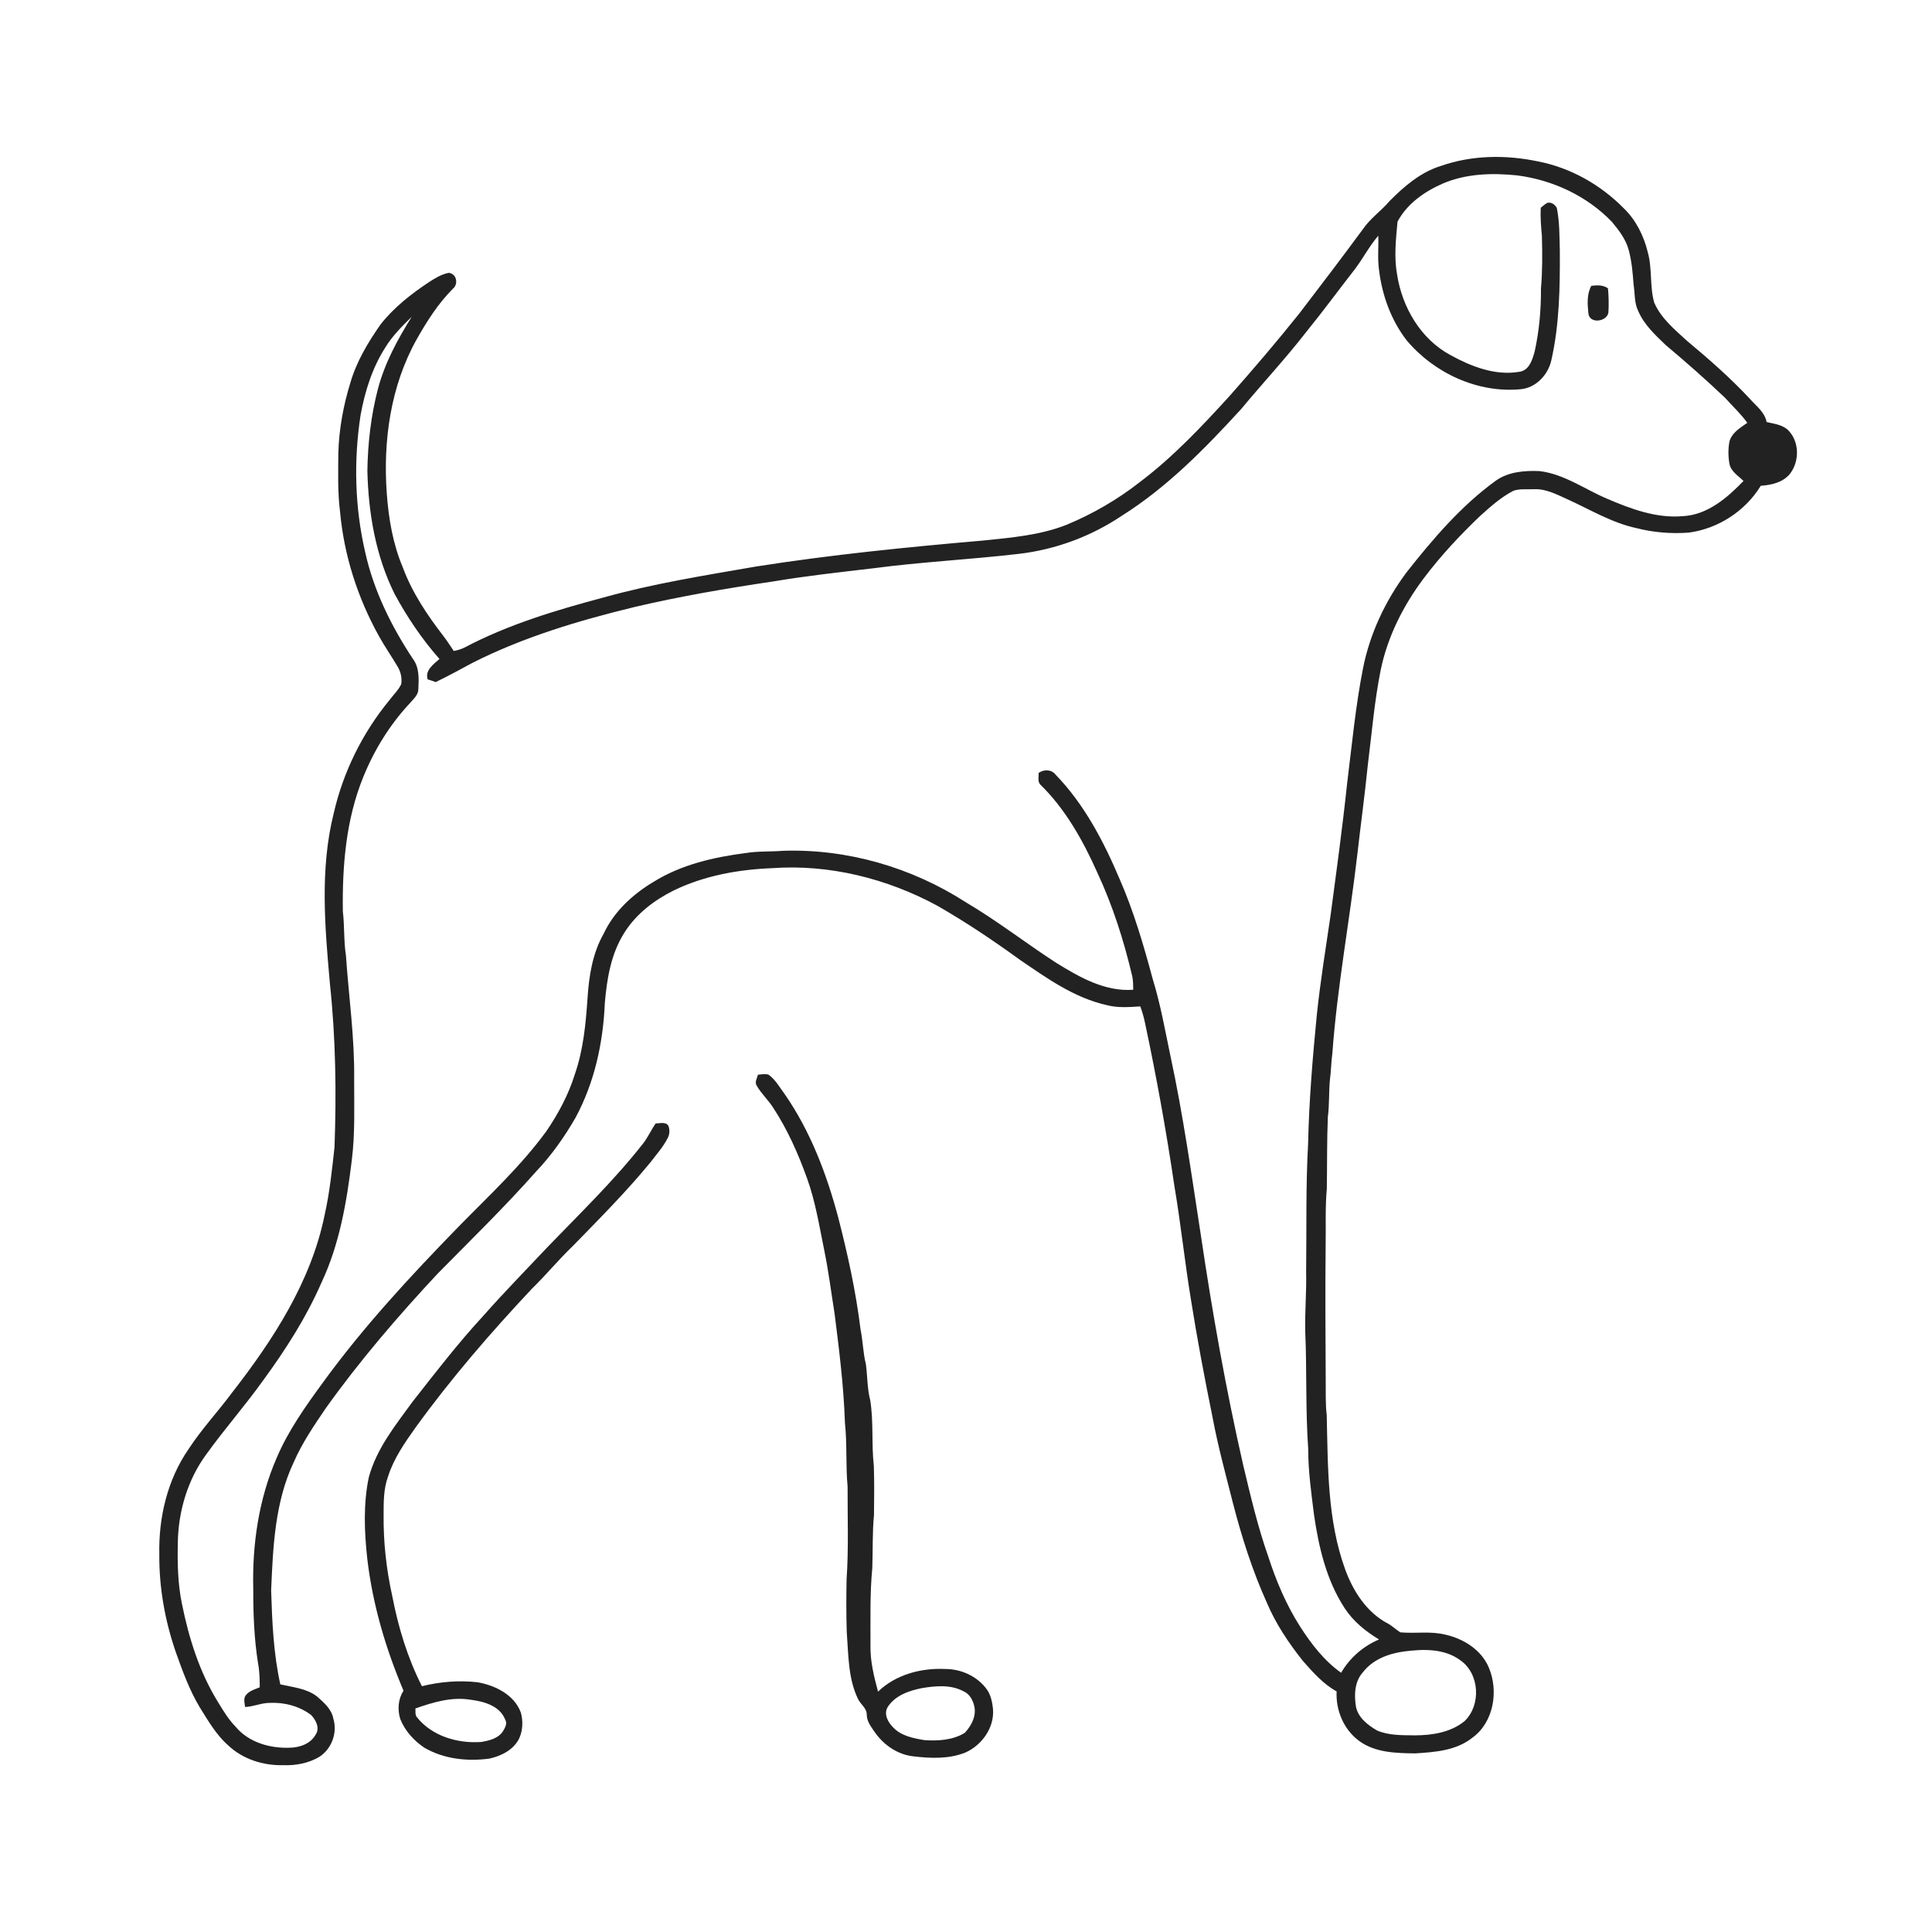 <ns0:svg xmlns:ns0="http://www.w3.org/2000/svg" width="1024pt" height="1024pt" viewBox="0 0 1024 1024" version="1.1">
<ns0:g id="#ffffffff">
<ns0:path fill="#ffffff" opacity="0" d=" M 0.00 0.00 L 1024.00 0.00 L 1024.00 1024.00 L 0.00 1024.00 L 0.00 0.00 M 763.83 87.91 C 753.06 91.17 744.32 98.68 736.54 106.51 C 732.12 111.76 726.31 115.69 722.41 121.40 C 711.27 136.54 699.90 151.49 688.46 166.41 C 676.63 181.21 664.31 195.60 651.78 209.80 C 637.02 226.01 621.88 242.09 604.35 255.35 C 592.44 264.71 579.22 272.39 565.23 278.18 C 551.14 283.73 535.94 284.96 521.02 286.50 C 480.79 289.99 440.56 294.00 400.64 300.28 C 373.49 305.00 346.18 309.31 319.60 316.76 C 294.49 323.47 269.33 331.00 246.25 343.19 C 244.44 344.10 242.48 344.66 240.50 345.04 C 238.69 342.33 236.93 339.58 234.93 337.00 C 226.33 325.86 218.40 313.97 213.48 300.70 C 208.29 288.41 206.00 275.11 205.03 261.87 C 202.93 233.82 206.97 204.57 220.90 179.77 C 226.30 170.22 232.23 160.86 240.02 153.07 C 243.08 150.60 242.07 145.13 237.92 144.61 C 234.08 145.31 230.68 147.38 227.46 149.47 C 217.99 155.75 208.88 162.88 201.79 171.84 C 195.10 181.38 188.99 191.56 185.71 202.83 C 181.98 214.87 179.70 227.39 179.32 239.99 C 179.26 250.43 178.91 260.92 180.24 271.30 C 182.34 294.39 189.59 316.94 200.86 337.18 C 203.94 342.70 207.53 347.91 210.76 353.34 C 212.44 356.11 213.14 359.43 212.66 362.63 C 211.10 365.87 208.40 368.39 206.27 371.26 C 192.07 388.56 181.91 409.14 176.90 430.96 C 169.46 460.64 172.20 491.56 174.89 521.66 C 177.94 550.32 178.34 579.23 177.30 608.03 C 175.97 620.00 174.75 632.01 172.10 643.78 C 164.97 679.10 144.86 710.04 123.05 738.06 C 115.55 748.19 106.88 757.41 99.99 767.98 C 88.71 784.25 84.00 804.37 84.44 823.99 C 84.30 841.54 87.45 859.06 93.17 875.64 C 96.74 885.70 100.42 895.83 105.94 905.02 C 110.36 912.10 114.59 919.49 120.93 925.07 C 128.65 932.40 139.47 935.84 150.00 935.57 C 156.61 935.86 163.39 934.59 169.14 931.24 C 175.76 927.06 178.95 918.46 176.69 910.96 C 175.75 905.83 171.64 902.34 167.94 899.09 C 162.38 894.85 155.16 894.27 148.57 892.75 C 144.95 876.40 144.23 859.65 143.71 842.99 C 144.68 820.01 145.67 796.17 155.69 775.00 C 160.10 764.85 166.37 755.68 172.55 746.55 C 190.58 721.27 210.85 697.68 232.00 675.01 C 249.54 657.21 267.46 639.76 284.03 621.06 C 292.25 612.40 299.19 602.59 305.12 592.25 C 315.07 573.75 319.66 552.80 320.55 531.92 C 321.63 518.83 323.84 505.31 331.10 494.07 C 337.28 484.35 346.78 477.09 357.00 472.00 C 373.18 464.13 391.25 460.87 409.12 460.15 C 439.49 457.95 470.17 465.62 496.85 480.08 C 511.91 488.72 526.35 498.40 540.39 508.59 C 554.68 518.34 569.18 528.78 586.35 532.67 C 592.22 534.29 598.37 533.80 604.37 533.41 C 605.43 536.25 606.26 539.18 606.88 542.16 C 612.99 570.88 618.21 599.78 622.49 628.83 C 625.87 648.78 627.95 668.94 631.24 688.91 C 634.53 709.70 638.45 730.38 642.64 751.01 C 645.50 766.38 649.64 781.47 653.47 796.62 C 658.13 814.70 663.82 832.55 671.51 849.59 C 676.24 860.77 683.09 870.92 690.61 880.39 C 695.94 886.38 701.32 892.56 708.44 896.49 C 707.92 906.48 712.22 916.74 720.35 922.71 C 728.84 928.98 739.94 929.21 750.06 929.33 C 760.45 928.68 771.69 927.88 780.20 921.17 C 791.71 913.00 794.42 896.27 789.08 883.79 C 785.11 874.37 775.59 868.48 765.91 866.36 C 758.13 864.44 750.05 865.91 742.16 865.17 C 739.88 863.73 737.97 861.79 735.60 860.50 C 724.42 854.69 717.23 843.44 713.00 831.90 C 703.47 805.72 703.84 777.47 703.19 750.01 C 702.46 744.03 702.74 738.00 702.66 732.00 C 702.53 708.00 702.37 684.00 702.62 660.00 C 702.80 650.00 702.33 639.98 703.24 630.01 C 703.45 617.32 703.25 604.62 703.79 591.94 C 704.66 585.44 704.25 578.87 704.88 572.36 C 705.55 567.72 705.49 563.03 706.17 558.40 C 708.74 523.06 715.31 488.17 719.40 453.00 C 721.17 437.32 723.33 421.69 724.91 405.99 C 727.06 388.96 728.43 371.81 731.83 354.97 C 735.48 337.34 743.81 320.92 754.56 306.58 C 763.52 294.67 773.72 283.76 784.48 273.48 C 789.96 268.55 795.53 263.56 802.11 260.13 C 805.61 258.92 809.43 259.46 813.07 259.30 C 819.30 258.99 824.95 262.00 830.46 264.48 C 842.60 269.97 854.20 277.09 867.37 279.92 C 876.41 282.24 885.75 282.98 895.05 282.30 C 910.65 280.24 925.04 270.90 933.25 257.47 C 938.74 257.09 944.70 255.79 948.47 251.44 C 953.97 244.68 953.88 233.73 947.38 227.63 C 944.29 225.02 940.12 224.58 936.34 223.69 C 935.34 218.42 930.87 215.23 927.53 211.46 C 917.25 200.39 905.86 190.42 894.27 180.76 C 887.68 174.72 880.39 168.78 876.76 160.37 C 874.29 151.65 875.82 142.29 873.32 133.55 C 871.22 124.91 867.08 116.61 860.62 110.39 C 848.35 97.92 832.44 88.91 815.21 85.56 C 798.29 81.99 780.26 82.16 763.83 87.91 M 401.75 569.61 C 401.23 571.51 399.82 573.67 401.15 575.57 C 403.58 579.76 407.26 583.05 409.83 587.16 C 417.43 598.73 423.06 611.50 427.74 624.49 C 432.20 636.81 434.23 649.78 436.85 662.57 C 439.15 673.73 440.55 685.04 442.35 696.29 C 444.78 715.47 447.19 734.70 447.83 754.04 C 449.03 765.31 448.21 776.68 449.24 787.96 C 449.19 804.36 449.83 820.80 448.70 837.18 C 448.53 846.42 448.51 855.67 448.79 864.91 C 449.71 876.85 449.43 889.38 454.73 900.44 C 456.12 903.38 459.49 905.37 459.40 908.93 C 459.46 912.52 461.83 915.39 463.74 918.22 C 468.46 924.92 475.72 929.95 483.98 930.88 C 493.17 931.99 502.95 932.40 511.71 928.86 C 520.38 925.00 526.99 915.81 526.33 906.12 C 525.96 902.04 525.08 897.76 522.39 894.55 C 517.31 888.17 509.15 884.60 501.06 884.60 C 488.29 883.96 474.74 887.54 465.38 896.61 C 463.22 888.59 461.19 880.42 461.37 872.06 C 461.44 858.42 461.01 844.74 462.33 831.16 C 462.69 821.77 462.32 812.36 463.23 803.00 C 463.34 794.34 463.43 785.66 463.15 777.00 C 461.85 765.43 463.09 753.70 461.24 742.18 C 459.63 735.93 459.78 729.44 458.95 723.09 C 457.42 717.02 457.36 710.75 456.11 704.64 C 453.64 684.53 449.29 664.70 444.23 645.11 C 438.10 622.17 429.53 599.57 415.94 579.95 C 413.26 576.37 411.04 572.25 407.34 569.60 C 405.51 569.02 403.60 569.46 401.75 569.61 M 347.52 595.43 C 345.02 599.03 343.30 603.11 340.52 606.51 C 325.17 626.00 307.28 643.25 290.09 661.09 C 278.78 673.11 267.22 684.90 256.28 697.28 C 242.93 711.72 230.92 727.33 218.78 742.79 C 209.67 755.29 199.59 767.75 195.48 782.96 C 192.51 797.08 193.10 811.70 194.64 825.96 C 197.43 850.15 204.38 873.72 213.88 896.11 C 211.01 900.51 210.60 906.10 212.12 911.06 C 214.58 917.30 219.29 922.51 224.80 926.25 C 235.15 932.34 247.67 933.68 259.41 932.09 C 265.77 930.69 272.39 927.37 275.27 921.20 C 277.13 917.02 277.27 912.10 276.07 907.74 C 272.62 898.26 262.61 893.39 253.29 891.65 C 243.36 890.53 233.31 891.31 223.63 893.72 C 216.01 878.73 211.08 862.45 207.91 845.97 C 204.79 831.88 203.17 817.44 203.32 803.01 C 203.33 796.16 203.27 789.14 205.66 782.62 C 208.71 772.96 214.59 764.58 220.41 756.40 C 239.17 730.52 260.10 706.27 281.98 682.99 C 289.42 675.75 296.01 667.70 303.51 660.51 C 317.67 645.99 332.02 631.58 344.90 615.88 C 348.06 611.67 351.67 607.73 354.00 602.97 C 354.98 601.09 355.01 598.77 354.30 596.81 C 352.95 594.37 349.76 595.48 347.52 595.43 Z" />
<ns0:path fill="#ffffff" opacity="0" d=" M 764.49 97.38 C 776.91 91.99 790.77 91.60 804.04 92.95 C 822.91 95.35 841.15 103.84 854.38 117.62 C 858.07 122.05 861.72 126.82 863.24 132.49 C 864.87 138.50 865.39 144.72 865.84 150.91 C 866.60 155.56 866.13 160.53 868.30 164.87 C 871.44 172.16 877.38 177.63 883.01 183.02 C 893.69 191.95 904.13 201.18 914.24 210.77 C 918.20 215.20 922.64 219.24 926.10 224.11 C 922.39 226.72 917.90 229.34 916.64 234.02 C 915.90 237.97 915.94 242.08 916.68 246.03 C 917.58 250.05 921.37 252.20 924.09 254.92 C 915.47 263.87 905.00 272.91 891.99 273.57 C 877.95 274.82 864.44 269.75 851.77 264.33 C 839.93 259.31 829.07 251.27 816.01 249.69 C 808.07 249.34 799.43 250.03 792.77 254.80 C 774.36 268.17 759.43 285.67 745.43 303.44 C 734.27 318.47 726.08 335.78 722.43 354.19 C 718.43 374.49 716.51 395.11 713.96 415.63 C 711.53 438.64 708.37 461.56 705.32 484.50 C 702.73 502.20 699.85 519.86 697.97 537.65 C 695.74 560.38 693.83 583.15 693.33 606.00 C 692.05 628.63 692.56 651.33 692.28 674.00 C 692.53 684.68 691.55 695.32 691.81 706.00 C 692.71 726.63 691.91 747.33 693.38 767.94 C 693.36 779.69 695.02 791.34 696.47 802.97 C 698.98 820.15 703.06 837.63 712.68 852.34 C 717.23 859.35 723.84 864.68 730.93 868.95 C 722.53 872.49 715.39 878.72 710.82 886.60 C 701.78 880.19 694.93 871.24 689.01 862.00 C 681.67 850.48 676.33 837.81 672.15 824.84 C 666.56 808.98 662.75 792.57 658.85 776.24 C 649.74 736.25 642.58 695.85 636.57 655.29 C 631.60 623.13 627.11 590.88 620.23 559.05 C 617.43 545.63 615.03 532.10 610.99 518.99 C 606.14 500.95 600.89 482.95 593.38 465.81 C 584.93 445.88 574.66 426.22 559.46 410.56 C 557.27 407.73 553.25 407.70 550.49 409.68 C 550.61 411.66 549.88 414.05 551.27 415.72 C 564.70 428.80 574.00 445.48 581.59 462.47 C 589.81 480.10 595.73 498.71 600.16 517.63 C 600.61 519.91 600.61 522.26 600.64 524.59 C 585.68 525.71 572.04 517.89 559.77 510.29 C 543.61 499.83 528.42 487.94 511.82 478.17 C 483.20 459.74 449.06 449.81 415.00 450.94 C 408.48 451.48 401.88 451.06 395.40 452.11 C 378.38 454.29 361.10 458.23 346.38 467.41 C 335.36 473.99 325.47 483.08 319.97 494.85 C 314.05 505.22 312.17 517.24 311.41 528.99 C 310.48 542.62 309.19 556.44 304.66 569.43 C 301.31 580.21 295.92 590.28 289.57 599.59 C 276.03 618.13 259.11 633.77 243.10 650.11 C 217.57 676.33 192.57 703.26 171.04 732.92 C 161.85 745.49 152.76 758.32 146.63 772.72 C 137.20 794.44 133.65 818.42 134.23 841.99 C 134.20 855.32 134.69 868.68 136.81 881.86 C 137.60 885.95 137.64 890.13 137.67 894.30 C 134.87 895.52 131.41 896.32 129.85 899.23 C 129.08 900.97 129.73 902.91 129.89 904.73 C 134.34 904.59 138.49 902.56 142.95 902.56 C 150.69 902.18 158.74 904.30 164.94 909.02 C 167.37 911.61 169.64 915.87 167.38 919.25 C 164.75 924.14 159.09 926.19 153.80 926.32 C 143.25 926.77 131.75 923.56 124.84 915.14 C 121.14 911.37 118.41 906.83 115.68 902.35 C 105.77 886.43 100.11 868.29 96.42 850.02 C 94.24 839.48 94.03 828.69 94.24 817.98 C 94.44 801.14 99.45 784.14 109.54 770.55 C 119.14 757.24 130.01 744.90 139.54 731.54 C 151.46 715.26 162.41 698.14 170.48 679.60 C 179.99 659.32 183.78 636.99 186.46 614.94 C 188.24 600.70 187.69 586.32 187.71 572.00 C 188.00 550.07 184.86 528.32 183.36 506.49 C 182.15 498.72 182.64 490.83 181.72 483.04 C 181.37 458.93 183.37 434.23 192.60 411.69 C 198.45 397.28 206.79 383.82 217.46 372.47 C 219.25 370.35 221.74 368.28 221.73 365.27 C 222.00 359.77 222.33 353.78 218.80 349.15 C 207.39 331.89 198.06 313.01 193.57 292.72 C 188.04 268.94 187.42 244.13 191.11 220.04 C 193.38 207.48 197.28 195.04 204.19 184.22 C 207.94 178.03 213.13 172.92 218.24 167.86 C 210.71 179.90 203.85 192.53 200.25 206.36 C 196.60 220.45 194.94 235.02 194.72 249.55 C 195.25 271.94 199.11 294.68 209.18 314.87 C 215.82 327.15 223.69 338.80 232.93 349.27 C 229.82 352.05 225.15 355.25 226.65 360.06 C 228.09 360.50 229.53 360.99 230.95 361.52 C 237.54 358.28 244.02 354.83 250.47 351.30 C 277.53 337.62 306.77 328.91 336.14 321.77 C 360.48 316.05 385.13 311.84 409.85 308.17 C 427.43 305.22 445.16 303.29 462.86 301.20 C 488.49 297.81 514.32 296.56 539.98 293.56 C 559.42 291.30 578.22 284.34 594.47 273.44 C 618.61 258.27 638.68 237.73 657.82 216.83 C 669.30 202.99 681.59 189.83 692.61 175.60 C 701.30 164.91 709.45 153.79 717.91 142.92 C 722.38 137.11 725.72 130.49 730.52 124.93 C 730.75 130.96 730.05 137.03 730.91 143.04 C 732.52 156.44 737.27 169.68 745.58 180.41 C 760.18 197.78 783.27 208.49 806.09 206.29 C 814.11 205.48 820.47 198.73 822.21 191.07 C 826.55 172.04 826.83 152.39 826.74 132.95 C 826.52 125.37 826.67 117.70 825.14 110.23 C 824.21 108.40 822.23 107.01 820.12 107.50 C 818.82 108.19 817.75 109.21 816.62 110.12 C 816.38 115.09 816.77 120.05 817.23 124.99 C 817.51 134.33 817.53 143.69 816.74 152.99 C 816.81 164.19 815.82 175.39 813.40 186.33 C 812.16 190.79 810.47 196.54 804.99 197.10 C 792.38 199.17 779.75 194.24 768.86 188.25 C 753.00 179.78 743.11 162.80 740.46 145.35 C 738.80 136.14 739.88 126.73 740.71 117.51 C 745.68 108.06 754.92 101.60 764.49 97.38 M 843.43 151.49 C 841.02 155.91 841.37 161.10 841.87 165.94 C 842.28 171.78 851.53 170.69 852.48 165.74 C 852.77 161.44 852.64 157.12 852.26 152.83 C 849.67 150.94 846.44 151.14 843.43 151.49 Z" />
<ns0:path fill="#ffffff" opacity="0" d=" M 744.36 875.29 C 754.31 874.00 765.54 873.67 773.99 879.97 C 784.25 887.06 785.14 903.76 776.22 912.26 C 768.94 918.19 759.14 919.74 750.01 919.77 C 743.24 919.66 736.14 919.94 729.81 917.16 C 724.92 914.29 719.82 910.40 718.67 904.50 C 717.69 898.33 717.93 891.27 722.33 886.38 C 727.56 879.53 736.08 876.38 744.36 875.29 Z" />
<ns0:path fill="#ffffff" opacity="0" d=" M 488.49 894.76 C 495.84 893.54 503.83 892.75 510.66 896.40 C 514.07 897.88 515.87 901.46 516.52 904.96 C 517.36 909.99 514.67 914.88 511.34 918.45 C 505.01 922.34 497.17 922.80 489.92 922.30 C 484.06 921.29 477.65 920.10 473.40 915.56 C 470.64 912.90 468.24 908.40 470.52 904.74 C 474.42 898.65 481.73 896.12 488.49 894.76 Z" />
<ns0:path fill="#ffffff" opacity="0" d=" M 220.17 905.52 C 229.55 902.22 239.49 899.22 249.54 900.92 C 256.55 901.79 264.97 904.15 267.76 911.45 C 269.04 913.48 267.65 915.83 266.56 917.63 C 264.05 921.44 259.29 922.56 255.08 923.28 C 242.52 924.18 228.89 920.20 220.86 910.03 C 219.91 908.73 220.31 907.00 220.17 905.52 Z" />
</ns0:g>
<ns0:g id="#222222ff">
<ns0:path fill="#222222" opacity="1.00" d=" M 763.83 87.91 C 780.26 82.16 798.29 81.99 815.21 85.56 C 832.44 88.91 848.35 97.92 860.62 110.39 C 867.08 116.61 871.22 124.91 873.32 133.55 C 875.82 142.29 874.29 151.65 876.76 160.37 C 880.39 168.78 887.68 174.72 894.27 180.76 C 905.86 190.42 917.25 200.39 927.53 211.46 C 930.87 215.23 935.34 218.42 936.34 223.69 C 940.12 224.58 944.29 225.02 947.38 227.63 C 953.88 233.73 953.97 244.68 948.47 251.44 C 944.70 255.79 938.74 257.09 933.25 257.47 C 925.04 270.90 910.65 280.24 895.05 282.30 C 885.75 282.98 876.41 282.24 867.37 279.92 C 854.20 277.09 842.60 269.97 830.46 264.48 C 824.95 262.00 819.30 258.99 813.07 259.30 C 809.43 259.46 805.61 258.92 802.11 260.13 C 795.53 263.56 789.96 268.55 784.48 273.48 C 773.72 283.76 763.52 294.67 754.56 306.58 C 743.81 320.92 735.48 337.34 731.83 354.97 C 728.43 371.81 727.06 388.96 724.91 405.99 C 723.33 421.69 721.17 437.32 719.40 453.00 C 715.31 488.17 708.74 523.06 706.17 558.40 C 705.49 563.03 705.55 567.72 704.88 572.36 C 704.25 578.87 704.66 585.44 703.79 591.94 C 703.25 604.62 703.45 617.32 703.24 630.01 C 702.33 639.98 702.80 650.00 702.62 660.00 C 702.37 684.00 702.53 708.00 702.66 732.00 C 702.74 738.00 702.46 744.03 703.19 750.01 C 703.84 777.47 703.47 805.72 713.00 831.90 C 717.23 843.44 724.42 854.69 735.60 860.50 C 737.97 861.79 739.88 863.73 742.16 865.17 C 750.05 865.91 758.13 864.44 765.91 866.36 C 775.59 868.48 785.11 874.37 789.08 883.79 C 794.42 896.27 791.71 913.00 780.20 921.17 C 771.69 927.88 760.45 928.68 750.06 929.33 C 739.94 929.21 728.84 928.98 720.35 922.71 C 712.22 916.74 707.92 906.48 708.44 896.49 C 701.32 892.56 695.94 886.38 690.61 880.39 C 683.09 870.92 676.24 860.77 671.51 849.59 C 663.82 832.55 658.13 814.70 653.47 796.62 C 649.64 781.47 645.50 766.38 642.64 751.01 C 638.45 730.38 634.53 709.70 631.24 688.91 C 627.95 668.94 625.87 648.78 622.49 628.83 C 618.21 599.78 612.99 570.88 606.88 542.16 C 606.26 539.18 605.43 536.25 604.37 533.41 C 598.37 533.80 592.22 534.29 586.35 532.67 C 569.18 528.78 554.68 518.34 540.39 508.59 C 526.35 498.40 511.91 488.72 496.85 480.08 C 470.17 465.62 439.49 457.95 409.12 460.15 C 391.25 460.87 373.18 464.13 357.00 472.00 C 346.78 477.09 337.28 484.35 331.10 494.07 C 323.84 505.31 321.63 518.83 320.55 531.92 C 319.66 552.80 315.07 573.75 305.12 592.25 C 299.19 602.59 292.25 612.40 284.03 621.06 C 267.46 639.76 249.54 657.21 232.00 675.01 C 210.85 697.68 190.58 721.27 172.55 746.55 C 166.37 755.68 160.10 764.85 155.69 775.00 C 145.67 796.17 144.68 820.01 143.71 842.99 C 144.23 859.65 144.95 876.40 148.57 892.75 C 155.16 894.27 162.38 894.85 167.94 899.09 C 171.64 902.34 175.75 905.83 176.69 910.96 C 178.95 918.46 175.76 927.06 169.14 931.24 C 163.39 934.59 156.61 935.86 150.00 935.57 C 139.47 935.84 128.65 932.40 120.93 925.07 C 114.59 919.49 110.36 912.10 105.94 905.02 C 100.42 895.83 96.74 885.70 93.17 875.64 C 87.45 859.06 84.30 841.54 84.44 823.99 C 84.00 804.37 88.71 784.25 99.99 767.98 C 106.88 757.41 115.55 748.19 123.05 738.06 C 144.86 710.04 164.97 679.10 172.10 643.78 C 174.75 632.01 175.97 620.00 177.30 608.03 C 178.34 579.23 177.94 550.32 174.89 521.66 C 172.20 491.56 169.46 460.64 176.90 430.96 C 181.91 409.14 192.07 388.56 206.27 371.26 C 208.40 368.39 211.10 365.87 212.66 362.63 C 213.14 359.43 212.44 356.11 210.76 353.34 C 207.53 347.91 203.94 342.70 200.86 337.18 C 189.59 316.94 182.34 294.39 180.24 271.30 C 178.91 260.92 179.26 250.43 179.32 239.99 C 179.70 227.39 181.98 214.87 185.71 202.83 C 188.99 191.56 195.10 181.38 201.79 171.84 C 208.88 162.88 217.99 155.75 227.46 149.47 C 230.68 147.38 234.08 145.31 237.92 144.61 C 242.07 145.13 243.08 150.60 240.02 153.07 C 232.23 160.86 226.30 170.22 220.90 179.77 C 206.97 204.57 202.93 233.82 205.03 261.87 C 206.00 275.11 208.29 288.41 213.48 300.70 C 218.40 313.97 226.33 325.86 234.93 337.00 C 236.93 339.58 238.69 342.33 240.50 345.04 C 242.48 344.66 244.44 344.10 246.25 343.19 C 269.33 331.00 294.49 323.47 319.60 316.76 C 346.18 309.31 373.49 305.00 400.64 300.28 C 440.56 294.00 480.79 289.99 521.02 286.50 C 535.94 284.96 551.14 283.73 565.23 278.18 C 579.22 272.39 592.44 264.71 604.35 255.35 C 621.88 242.09 637.02 226.01 651.78 209.80 C 664.31 195.60 676.63 181.21 688.46 166.41 C 699.90 151.49 711.27 136.54 722.41 121.40 C 726.31 115.69 732.12 111.76 736.54 106.51 C 744.32 98.68 753.06 91.17 763.83 87.91 M 764.49 97.38 C 754.92 101.60 745.68 108.06 740.71 117.51 C 739.88 126.73 738.80 136.14 740.46 145.35 C 743.11 162.80 753.00 179.78 768.86 188.25 C 779.75 194.24 792.38 199.17 804.99 197.10 C 810.47 196.54 812.16 190.79 813.40 186.33 C 815.82 175.39 816.81 164.19 816.74 152.99 C 817.53 143.69 817.51 134.33 817.23 124.99 C 816.77 120.05 816.38 115.09 816.62 110.12 C 817.75 109.21 818.82 108.19 820.12 107.50 C 822.23 107.01 824.21 108.40 825.14 110.23 C 826.67 117.70 826.52 125.37 826.74 132.95 C 826.83 152.39 826.55 172.04 822.21 191.07 C 820.47 198.73 814.11 205.48 806.09 206.29 C 783.27 208.49 760.18 197.78 745.58 180.41 C 737.27 169.68 732.52 156.44 730.91 143.04 C 730.05 137.03 730.75 130.96 730.52 124.93 C 725.72 130.49 722.38 137.11 717.91 142.92 C 709.45 153.79 701.30 164.91 692.61 175.60 C 681.59 189.83 669.30 202.99 657.82 216.83 C 638.68 237.73 618.61 258.27 594.47 273.44 C 578.22 284.34 559.42 291.30 539.98 293.56 C 514.32 296.56 488.49 297.81 462.86 301.20 C 445.16 303.29 427.43 305.22 409.85 308.17 C 385.13 311.84 360.48 316.05 336.14 321.77 C 306.77 328.91 277.53 337.62 250.47 351.30 C 244.02 354.83 237.54 358.28 230.95 361.52 C 229.53 360.99 228.09 360.50 226.65 360.06 C 225.15 355.25 229.82 352.05 232.93 349.27 C 223.69 338.80 215.82 327.15 209.18 314.87 C 199.11 294.68 195.25 271.94 194.72 249.55 C 194.94 235.02 196.60 220.45 200.25 206.36 C 203.85 192.53 210.71 179.90 218.24 167.86 C 213.13 172.92 207.94 178.03 204.19 184.22 C 197.28 195.04 193.38 207.48 191.11 220.04 C 187.42 244.13 188.04 268.94 193.57 292.72 C 198.06 313.01 207.39 331.89 218.80 349.15 C 222.33 353.78 222.00 359.77 221.73 365.27 C 221.74 368.28 219.25 370.35 217.46 372.47 C 206.79 383.82 198.45 397.28 192.60 411.69 C 183.37 434.23 181.37 458.93 181.72 483.04 C 182.64 490.83 182.15 498.72 183.36 506.49 C 184.86 528.32 188.00 550.07 187.71 572.00 C 187.69 586.32 188.24 600.70 186.46 614.94 C 183.78 636.99 179.99 659.32 170.48 679.60 C 162.41 698.14 151.46 715.26 139.54 731.54 C 130.01 744.90 119.14 757.24 109.54 770.55 C 99.45 784.14 94.44 801.14 94.24 817.98 C 94.03 828.69 94.24 839.48 96.42 850.02 C 100.11 868.29 105.77 886.43 115.68 902.35 C 118.41 906.83 121.14 911.37 124.84 915.14 C 131.75 923.56 143.25 926.77 153.80 926.32 C 159.09 926.19 164.75 924.14 167.38 919.25 C 169.64 915.87 167.37 911.61 164.94 909.02 C 158.74 904.30 150.69 902.18 142.95 902.56 C 138.49 902.56 134.34 904.59 129.89 904.73 C 129.73 902.91 129.08 900.97 129.85 899.23 C 131.41 896.32 134.87 895.52 137.67 894.30 C 137.64 890.13 137.60 885.95 136.81 881.86 C 134.69 868.68 134.20 855.32 134.23 841.99 C 133.65 818.42 137.20 794.44 146.63 772.72 C 152.76 758.32 161.85 745.49 171.04 732.92 C 192.57 703.26 217.57 676.33 243.10 650.11 C 259.11 633.77 276.03 618.13 289.57 599.59 C 295.92 590.28 301.31 580.21 304.66 569.43 C 309.19 556.44 310.48 542.62 311.41 528.99 C 312.17 517.24 314.05 505.22 319.97 494.85 C 325.47 483.08 335.36 473.99 346.38 467.41 C 361.10 458.23 378.38 454.29 395.40 452.11 C 401.88 451.06 408.48 451.48 415.00 450.94 C 449.06 449.81 483.20 459.74 511.82 478.17 C 528.42 487.94 543.61 499.83 559.77 510.29 C 572.04 517.89 585.68 525.71 600.64 524.59 C 600.61 522.26 600.61 519.91 600.16 517.63 C 595.73 498.71 589.81 480.10 581.59 462.47 C 574.00 445.48 564.70 428.80 551.27 415.72 C 549.88 414.05 550.61 411.66 550.49 409.68 C 553.25 407.70 557.27 407.73 559.46 410.56 C 574.66 426.22 584.93 445.88 593.38 465.81 C 600.89 482.95 606.14 500.95 610.99 518.99 C 615.03 532.10 617.43 545.63 620.23 559.05 C 627.11 590.88 631.60 623.13 636.57 655.29 C 642.58 695.85 649.74 736.25 658.85 776.24 C 662.75 792.57 666.56 808.98 672.15 824.84 C 676.33 837.81 681.67 850.48 689.01 862.00 C 694.93 871.24 701.78 880.19 710.82 886.60 C 715.39 878.72 722.53 872.49 730.93 868.95 C 723.84 864.68 717.23 859.35 712.68 852.34 C 703.06 837.63 698.98 820.15 696.47 802.97 C 695.02 791.34 693.36 779.69 693.38 767.94 C 691.91 747.33 692.71 726.63 691.81 706.00 C 691.55 695.32 692.53 684.68 692.28 674.00 C 692.56 651.33 692.05 628.63 693.33 606.00 C 693.83 583.15 695.74 560.38 697.97 537.65 C 699.85 519.86 702.73 502.20 705.32 484.50 C 708.37 461.56 711.53 438.64 713.96 415.63 C 716.51 395.11 718.43 374.49 722.43 354.19 C 726.08 335.78 734.27 318.47 745.43 303.44 C 759.43 285.67 774.36 268.17 792.77 254.80 C 799.43 250.03 808.07 249.34 816.01 249.69 C 829.07 251.27 839.93 259.31 851.77 264.33 C 864.44 269.75 877.95 274.82 891.99 273.57 C 905.00 272.91 915.47 263.87 924.09 254.92 C 921.37 252.20 917.58 250.05 916.68 246.03 C 915.94 242.08 915.90 237.97 916.64 234.02 C 917.90 229.34 922.39 226.72 926.10 224.11 C 922.64 219.24 918.20 215.20 914.24 210.77 C 904.13 201.18 893.69 191.95 883.01 183.02 C 877.38 177.63 871.44 172.16 868.30 164.87 C 866.13 160.53 866.60 155.56 865.84 150.91 C 865.39 144.72 864.87 138.50 863.24 132.49 C 861.72 126.82 858.07 122.05 854.38 117.62 C 841.15 103.84 822.91 95.35 804.04 92.95 C 790.77 91.60 776.91 91.99 764.49 97.38 M 744.36 875.29 C 736.08 876.38 727.56 879.53 722.33 886.38 C 717.93 891.27 717.69 898.33 718.67 904.50 C 719.82 910.40 724.92 914.29 729.81 917.16 C 736.14 919.94 743.24 919.66 750.01 919.77 C 759.14 919.74 768.94 918.19 776.22 912.26 C 785.14 903.76 784.25 887.06 773.99 879.97 C 765.54 873.67 754.31 874.00 744.36 875.29 Z" />
<ns0:path fill="#222222" opacity="1.00" d=" M 843.43 151.49 C 846.44 151.14 849.67 150.94 852.26 152.83 C 852.64 157.12 852.77 161.44 852.48 165.74 C 851.53 170.69 842.28 171.78 841.87 165.94 C 841.37 161.10 841.02 155.91 843.43 151.49 Z" />
<ns0:path fill="#222222" opacity="1.00" d=" M 401.75 569.61 C 403.60 569.46 405.51 569.02 407.34 569.60 C 411.04 572.25 413.26 576.37 415.94 579.95 C 429.53 599.57 438.10 622.17 444.23 645.11 C 449.29 664.70 453.64 684.53 456.11 704.64 C 457.36 710.75 457.42 717.02 458.95 723.09 C 459.78 729.44 459.63 735.93 461.24 742.18 C 463.09 753.70 461.85 765.43 463.15 777.00 C 463.43 785.66 463.34 794.34 463.23 803.00 C 462.32 812.36 462.69 821.77 462.33 831.16 C 461.01 844.74 461.44 858.42 461.37 872.06 C 461.19 880.42 463.22 888.59 465.38 896.61 C 474.74 887.54 488.29 883.96 501.06 884.60 C 509.15 884.60 517.31 888.17 522.39 894.55 C 525.08 897.76 525.96 902.04 526.33 906.12 C 526.99 915.81 520.38 925.00 511.71 928.86 C 502.95 932.40 493.17 931.99 483.98 930.88 C 475.72 929.95 468.46 924.92 463.74 918.22 C 461.83 915.39 459.46 912.52 459.40 908.93 C 459.49 905.37 456.12 903.38 454.73 900.44 C 449.43 889.38 449.71 876.85 448.79 864.91 C 448.51 855.67 448.53 846.42 448.70 837.18 C 449.83 820.80 449.19 804.36 449.24 787.96 C 448.21 776.68 449.03 765.31 447.83 754.04 C 447.19 734.70 444.78 715.47 442.35 696.29 C 440.55 685.04 439.15 673.73 436.85 662.57 C 434.23 649.78 432.20 636.81 427.74 624.49 C 423.06 611.50 417.43 598.73 409.83 587.16 C 407.26 583.05 403.58 579.76 401.15 575.57 C 399.82 573.67 401.23 571.51 401.75 569.61 M 488.49 894.76 C 481.73 896.12 474.42 898.65 470.52 904.74 C 468.24 908.40 470.64 912.90 473.40 915.56 C 477.65 920.10 484.06 921.29 489.92 922.30 C 497.17 922.80 505.01 922.34 511.34 918.45 C 514.67 914.88 517.36 909.99 516.52 904.96 C 515.87 901.46 514.07 897.88 510.66 896.40 C 503.83 892.75 495.84 893.54 488.49 894.76 Z" />
<ns0:path fill="#222222" opacity="1.00" d=" M 347.52 595.43 C 349.76 595.48 352.95 594.37 354.30 596.81 C 355.01 598.77 354.98 601.09 354.00 602.97 C 351.67 607.73 348.06 611.67 344.90 615.88 C 332.02 631.58 317.67 645.99 303.51 660.51 C 296.01 667.70 289.42 675.75 281.98 682.99 C 260.10 706.27 239.17 730.52 220.41 756.40 C 214.59 764.58 208.71 772.96 205.66 782.62 C 203.27 789.14 203.33 796.16 203.32 803.01 C 203.17 817.44 204.79 831.88 207.91 845.97 C 211.08 862.45 216.01 878.73 223.63 893.72 C 233.31 891.31 243.36 890.53 253.29 891.65 C 262.61 893.39 272.62 898.26 276.07 907.74 C 277.27 912.10 277.13 917.02 275.27 921.20 C 272.39 927.37 265.77 930.69 259.41 932.09 C 247.67 933.68 235.15 932.34 224.80 926.25 C 219.29 922.51 214.58 917.30 212.12 911.06 C 210.60 906.10 211.01 900.51 213.88 896.11 C 204.38 873.72 197.43 850.15 194.64 825.96 C 193.10 811.70 192.51 797.08 195.48 782.96 C 199.59 767.75 209.67 755.29 218.78 742.79 C 230.92 727.33 242.93 711.72 256.28 697.28 C 267.22 684.90 278.78 673.11 290.09 661.09 C 307.28 643.25 325.17 626.00 340.52 606.51 C 343.30 603.11 345.02 599.03 347.52 595.43 M 220.17 905.52 C 220.31 907.00 219.91 908.73 220.86 910.03 C 228.89 920.20 242.52 924.18 255.08 923.28 C 259.29 922.56 264.05 921.44 266.56 917.63 C 267.65 915.83 269.04 913.48 267.76 911.45 C 264.97 904.15 256.55 901.79 249.54 900.92 C 239.49 899.22 229.55 902.22 220.17 905.52 Z" />
</ns0:g>
</ns0:svg>